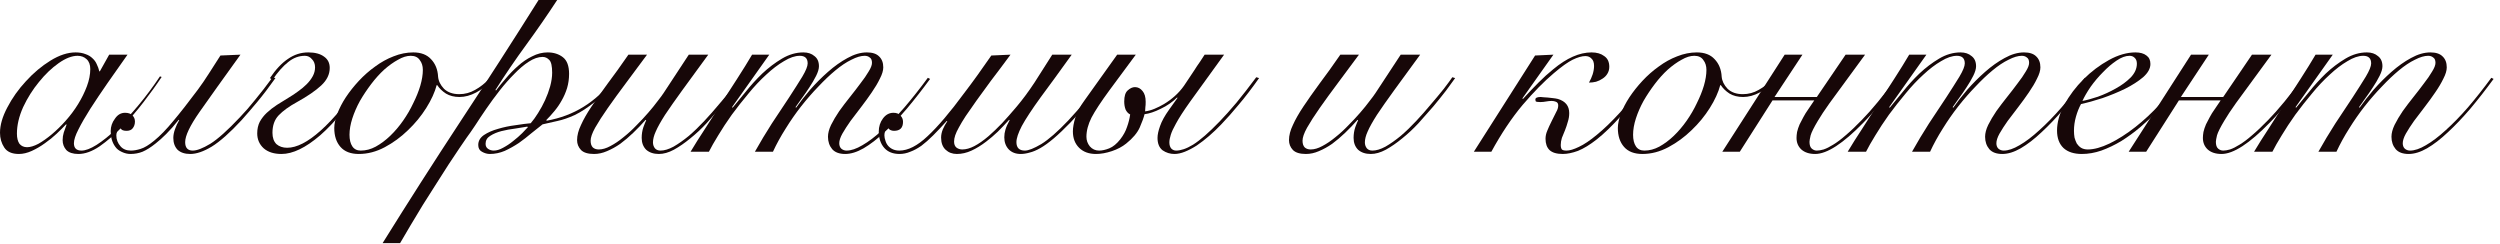 <?xml version="1.0" encoding="UTF-8"?> <svg xmlns="http://www.w3.org/2000/svg" width="379" height="37" viewBox="0 0 379 37" fill="none"><path d="M341.718 23C342.345 21.945 343.072 20.79 343.899 19.536C344.697 18.281 345.51 17.012 346.337 15.729C347.192 14.418 348.019 13.135 348.817 11.88C349.644 10.597 350.386 9.399 351.041 8.287H353.65L348.005 16.242L348.09 16.328C348.632 15.672 349.288 14.874 350.058 13.933C350.828 12.963 351.669 12.037 352.581 11.153C353.522 10.269 354.52 9.514 355.575 8.886C356.63 8.259 357.713 7.945 358.825 7.945C359.51 7.945 360.066 8.131 360.493 8.501C360.95 8.843 361.178 9.357 361.178 10.041C361.178 10.44 361.035 10.925 360.75 11.495C360.465 12.065 360.123 12.65 359.724 13.249C359.353 13.819 358.968 14.375 358.569 14.917C358.17 15.458 357.856 15.9 357.628 16.242L357.713 16.328C358.312 15.473 359.025 14.56 359.852 13.591C360.707 12.621 361.605 11.723 362.546 10.896C363.516 10.041 364.499 9.342 365.497 8.801C366.524 8.23 367.507 7.945 368.448 7.945C369.275 7.945 369.888 8.145 370.287 8.544C370.715 8.943 370.929 9.499 370.929 10.212C370.929 10.697 370.758 11.267 370.416 11.923C370.102 12.579 369.689 13.277 369.175 14.018C368.691 14.731 368.163 15.458 367.593 16.2C367.023 16.941 366.481 17.654 365.968 18.338C365.483 19.023 365.07 19.664 364.727 20.263C364.414 20.833 364.257 21.318 364.257 21.717C364.257 22.059 364.357 22.33 364.556 22.529C364.785 22.729 365.055 22.829 365.369 22.829C366.053 22.829 366.852 22.558 367.764 22.016C368.705 21.475 369.703 20.719 370.758 19.75C371.841 18.78 372.968 17.625 374.137 16.285C375.306 14.917 376.489 13.42 377.686 11.794L378.029 11.966C376.86 13.562 375.691 15.059 374.522 16.456C373.353 17.825 372.212 19.023 371.1 20.049C370.017 21.075 368.962 21.888 367.935 22.487C366.937 23.057 366.011 23.342 365.155 23.342C364.271 23.342 363.615 23.1 363.188 22.615C362.76 22.102 362.546 21.475 362.546 20.733C362.546 20.192 362.703 19.593 363.017 18.937C363.359 18.253 363.772 17.554 364.257 16.841C364.77 16.128 365.312 15.416 365.882 14.703C366.453 13.99 366.98 13.306 367.465 12.65C367.978 11.994 368.391 11.395 368.705 10.854C369.047 10.312 369.218 9.87 369.218 9.528C369.218 9.129 369.104 8.858 368.876 8.715C368.677 8.544 368.42 8.459 368.106 8.459C367.536 8.459 366.866 8.658 366.096 9.057C365.326 9.428 364.514 9.97 363.658 10.682C362.831 11.367 361.976 12.179 361.092 13.12C360.208 14.033 359.339 15.031 358.483 16.114C357.656 17.169 356.872 18.295 356.131 19.493C355.39 20.662 354.748 21.831 354.206 23H351.469C352.267 21.574 353.123 20.149 354.035 18.723C354.976 17.297 355.846 15.986 356.644 14.788C357.442 13.562 358.113 12.507 358.654 11.623C359.196 10.711 359.467 10.041 359.467 9.613C359.467 8.843 359.068 8.459 358.269 8.459C357.557 8.459 356.758 8.729 355.874 9.271C354.99 9.784 354.092 10.469 353.18 11.324C352.267 12.151 351.369 13.106 350.485 14.19C349.602 15.245 348.76 16.314 347.962 17.397C347.192 18.481 346.508 19.521 345.909 20.519C345.31 21.489 344.84 22.316 344.498 23H341.718Z" fill="#170708"></path><path d="M332.162 8.287H334.856L330.622 14.703H337.038L341.4 8.287H344.351L338.962 15.644C338.192 16.727 337.608 17.611 337.209 18.295C336.61 19.293 336.239 20.035 336.097 20.519C335.983 21.004 335.926 21.332 335.926 21.503C335.926 21.988 336.04 22.33 336.268 22.529C336.496 22.729 336.752 22.829 337.038 22.829C337.323 22.829 337.665 22.772 338.064 22.658C338.492 22.515 338.976 22.273 339.518 21.931C340.088 21.588 340.716 21.118 341.4 20.519C342.113 19.921 342.925 19.151 343.838 18.21C345.349 16.67 347.131 14.503 349.184 11.709L349.612 11.837C347.616 14.631 345.777 16.884 344.094 18.595C341.015 21.76 338.577 23.342 336.781 23.342C335.897 23.342 335.199 23.114 334.685 22.658C334.201 22.201 333.958 21.617 333.958 20.904C333.958 20.648 333.987 20.348 334.044 20.006C334.129 19.635 334.258 19.25 334.429 18.851C334.571 18.566 334.757 18.21 334.985 17.782C335.213 17.354 335.441 16.984 335.669 16.67L336.653 15.216H330.323L325.362 23H322.71L332.162 8.287Z" fill="#170708"></path><path d="M323.95 9.656C323.95 9.257 323.836 8.958 323.608 8.758C323.409 8.558 323.152 8.459 322.838 8.459C322.24 8.459 321.584 8.701 320.871 9.186C320.187 9.642 319.502 10.226 318.818 10.939C318.134 11.623 317.506 12.365 316.936 13.163C316.394 13.961 315.981 14.674 315.696 15.302C316.323 15.188 317.107 14.974 318.048 14.66C318.989 14.318 319.887 13.905 320.743 13.42C321.627 12.935 322.382 12.379 323.009 11.752C323.637 11.096 323.95 10.397 323.95 9.656ZM330.879 11.923C330.451 12.636 329.909 13.42 329.254 14.275C328.626 15.13 327.899 15.986 327.072 16.841C326.274 17.668 325.404 18.481 324.464 19.279C323.551 20.049 322.596 20.747 321.598 21.375C320.6 21.974 319.588 22.458 318.561 22.829C317.563 23.171 316.58 23.342 315.61 23.342C314.413 23.342 313.486 23.043 312.83 22.444C312.175 21.817 311.847 20.933 311.847 19.792C311.847 18.538 312.217 17.226 312.959 15.858C313.729 14.46 314.698 13.177 315.867 12.008C317.036 10.839 318.319 9.87 319.716 9.1C321.113 8.33 322.453 7.945 323.736 7.945C324.449 7.945 325.005 8.102 325.404 8.416C325.804 8.701 326.003 9.129 326.003 9.699C326.003 10.383 325.633 11.053 324.891 11.709C324.15 12.336 323.237 12.921 322.154 13.463C321.099 13.976 319.959 14.446 318.732 14.874C317.506 15.273 316.423 15.572 315.482 15.772C315.168 16.342 314.912 16.984 314.712 17.697C314.513 18.41 314.413 19.122 314.413 19.835C314.413 20.177 314.441 20.519 314.498 20.862C314.584 21.175 314.698 21.475 314.841 21.76C315.012 22.016 315.225 22.23 315.482 22.401C315.767 22.572 316.109 22.658 316.508 22.658C317.449 22.658 318.547 22.358 319.802 21.76C321.085 21.132 322.382 20.306 323.694 19.279C325.005 18.253 326.26 17.084 327.457 15.772C328.655 14.46 329.681 13.106 330.537 11.709L330.879 11.923Z" fill="#170708"></path><path d="M280.112 23C280.74 21.945 281.467 20.79 282.294 19.536C283.092 18.281 283.904 17.012 284.731 15.729C285.587 14.418 286.414 13.135 287.212 11.88C288.039 10.597 288.78 9.399 289.436 8.287H292.045L286.399 16.242L286.485 16.328C287.027 15.672 287.682 14.874 288.452 13.933C289.222 12.963 290.063 12.037 290.976 11.153C291.917 10.269 292.914 9.514 293.969 8.886C295.024 8.259 296.108 7.945 297.22 7.945C297.904 7.945 298.46 8.131 298.888 8.501C299.344 8.843 299.572 9.357 299.572 10.041C299.572 10.44 299.43 10.925 299.145 11.495C298.859 12.065 298.517 12.65 298.118 13.249C297.747 13.819 297.362 14.375 296.963 14.917C296.564 15.458 296.25 15.9 296.022 16.242L296.108 16.328C296.707 15.473 297.42 14.56 298.246 13.591C299.102 12.621 300 11.723 300.941 10.896C301.91 10.041 302.894 9.342 303.892 8.801C304.918 8.23 305.902 7.945 306.843 7.945C307.67 7.945 308.283 8.145 308.682 8.544C309.11 8.943 309.324 9.499 309.324 10.212C309.324 10.697 309.152 11.267 308.81 11.923C308.497 12.579 308.083 13.277 307.57 14.018C307.085 14.731 306.558 15.458 305.988 16.2C305.417 16.941 304.876 17.654 304.362 18.338C303.878 19.023 303.464 19.664 303.122 20.263C302.808 20.833 302.652 21.318 302.652 21.717C302.652 22.059 302.751 22.33 302.951 22.529C303.179 22.729 303.45 22.829 303.764 22.829C304.448 22.829 305.246 22.558 306.159 22.016C307.1 21.475 308.097 20.719 309.152 19.75C310.236 18.78 311.362 17.625 312.531 16.285C313.7 14.917 314.883 13.42 316.081 11.794L316.423 11.966C315.254 13.562 314.085 15.059 312.916 16.456C311.747 17.825 310.607 19.023 309.495 20.049C308.411 21.075 307.356 21.888 306.33 22.487C305.332 23.057 304.405 23.342 303.55 23.342C302.666 23.342 302.01 23.1 301.582 22.615C301.155 22.102 300.941 21.475 300.941 20.733C300.941 20.192 301.098 19.593 301.411 18.937C301.753 18.253 302.167 17.554 302.652 16.841C303.165 16.128 303.707 15.416 304.277 14.703C304.847 13.99 305.375 13.306 305.859 12.65C306.372 11.994 306.786 11.395 307.1 10.854C307.442 10.312 307.613 9.87 307.613 9.528C307.613 9.129 307.499 8.858 307.271 8.715C307.071 8.544 306.814 8.459 306.501 8.459C305.931 8.459 305.26 8.658 304.491 9.057C303.721 9.428 302.908 9.97 302.053 10.682C301.226 11.367 300.371 12.179 299.487 13.12C298.603 14.033 297.733 15.031 296.878 16.114C296.051 17.169 295.267 18.295 294.525 19.493C293.784 20.662 293.143 21.831 292.601 23H289.864C290.662 21.574 291.517 20.149 292.43 18.723C293.371 17.297 294.24 15.986 295.039 14.788C295.837 13.562 296.507 12.507 297.049 11.623C297.591 10.711 297.861 10.041 297.861 9.613C297.861 8.843 297.462 8.459 296.664 8.459C295.951 8.459 295.153 8.729 294.269 9.271C293.385 9.784 292.487 10.469 291.574 11.324C290.662 12.151 289.764 13.106 288.88 14.19C287.996 15.245 287.155 16.314 286.357 17.397C285.587 18.481 284.902 19.521 284.304 20.519C283.705 21.489 283.234 22.316 282.892 23H280.112Z" fill="#170708"></path><path d="M270.556 8.287H273.251L269.017 14.703H275.432L279.795 8.287H282.746L277.357 15.644C276.587 16.727 276.002 17.611 275.603 18.295C275.004 19.293 274.634 20.035 274.491 20.519C274.377 21.004 274.32 21.332 274.32 21.503C274.32 21.988 274.434 22.33 274.662 22.529C274.89 22.729 275.147 22.829 275.432 22.829C275.717 22.829 276.059 22.772 276.459 22.658C276.886 22.515 277.371 22.273 277.913 21.931C278.483 21.588 279.11 21.118 279.795 20.519C280.507 19.921 281.32 19.151 282.232 18.21C283.744 16.67 285.526 14.503 287.578 11.709L288.006 11.837C286.01 14.631 284.171 16.884 282.489 18.595C279.41 21.76 276.972 23.342 275.176 23.342C274.292 23.342 273.593 23.114 273.08 22.658C272.595 22.201 272.353 21.617 272.353 20.904C272.353 20.648 272.381 20.348 272.438 20.006C272.524 19.635 272.652 19.25 272.823 18.851C272.966 18.566 273.151 18.21 273.379 17.782C273.607 17.354 273.835 16.984 274.064 16.67L275.047 15.216H268.717L263.756 23H261.104L270.556 8.287Z" fill="#170708"></path><path d="M269.088 12.179C268.404 12.949 267.634 13.562 266.778 14.018C265.923 14.475 265.082 14.703 264.255 14.703C263.457 14.703 262.772 14.532 262.202 14.19C261.632 13.819 261.19 13.391 260.876 12.906H260.791C260.506 13.99 259.978 15.145 259.208 16.371C258.438 17.597 257.512 18.723 256.428 19.75C255.373 20.776 254.204 21.631 252.921 22.316C251.638 23 250.327 23.342 248.987 23.342C247.76 23.342 246.834 22.986 246.207 22.273C245.579 21.56 245.266 20.605 245.266 19.407C245.266 18.78 245.422 18.053 245.736 17.226C246.05 16.399 246.477 15.572 247.019 14.746C247.589 13.89 248.245 13.063 248.987 12.265C249.756 11.438 250.583 10.711 251.467 10.084C252.351 9.428 253.278 8.915 254.247 8.544C255.245 8.145 256.243 7.945 257.241 7.945C258.41 7.945 259.308 8.287 259.935 8.972C260.591 9.656 260.948 10.54 261.005 11.623C261.062 12.279 261.361 12.892 261.903 13.463C262.473 14.004 263.243 14.275 264.212 14.275C265.068 14.275 265.866 14.061 266.607 13.634C267.377 13.206 268.09 12.65 268.746 11.966L269.088 12.179ZM247.575 20.434C247.575 21.175 247.718 21.76 248.003 22.187C248.288 22.615 248.716 22.829 249.286 22.829C250.056 22.829 250.811 22.629 251.553 22.23C252.323 21.802 253.05 21.261 253.734 20.605C254.447 19.921 255.102 19.151 255.701 18.295C256.3 17.44 256.813 16.556 257.241 15.644C257.697 14.731 258.054 13.847 258.31 12.992C258.567 12.108 258.695 11.31 258.695 10.597C258.695 9.998 258.538 9.499 258.225 9.1C257.939 8.672 257.483 8.459 256.856 8.459C256.257 8.459 255.616 8.658 254.931 9.057C254.247 9.428 253.549 9.927 252.836 10.554C252.151 11.181 251.496 11.909 250.868 12.735C250.241 13.562 249.671 14.418 249.158 15.302C248.673 16.186 248.288 17.069 248.003 17.953C247.718 18.837 247.575 19.664 247.575 20.434Z" fill="#170708"></path><path d="M232.719 8.416L235.499 8.287C234.273 9.998 233.261 11.424 232.463 12.564C231.664 13.705 231.108 14.489 230.795 14.917L230.88 15.002C231.707 14.09 232.491 13.263 233.233 12.522C234.002 11.752 234.744 11.082 235.457 10.511C237.509 8.801 239.448 7.945 241.273 7.945C242.072 7.945 242.713 8.131 243.198 8.501C243.711 8.843 243.968 9.385 243.968 10.127C243.968 10.526 243.868 10.882 243.668 11.196C243.497 11.481 243.255 11.723 242.941 11.923C242.656 12.122 242.328 12.279 241.957 12.393C241.587 12.479 241.23 12.522 240.888 12.522C241.116 12.122 241.302 11.709 241.444 11.281C241.587 10.825 241.658 10.397 241.658 9.998C241.658 9.485 241.53 9.114 241.273 8.886C241.045 8.63 240.731 8.501 240.332 8.501C239.819 8.501 239.177 8.687 238.408 9.057C237.666 9.428 236.711 10.112 235.542 11.11C234.088 12.336 232.52 13.933 230.838 15.9C229.184 17.868 227.601 20.234 226.09 23H223.438L232.719 8.416ZM250.126 12.008C248.501 14.289 247.018 16.171 245.678 17.654C244.367 19.108 243.169 20.263 242.086 21.118C241.031 21.945 240.076 22.529 239.22 22.872C238.365 23.185 237.595 23.342 236.911 23.342C235.998 23.342 235.328 23.143 234.901 22.743C234.501 22.344 234.302 21.774 234.302 21.033C234.302 20.634 234.387 20.234 234.558 19.835C234.73 19.407 234.958 18.908 235.243 18.338C235.528 17.768 235.756 17.312 235.927 16.97C236.127 16.627 236.226 16.299 236.226 15.986C236.226 15.701 236.112 15.515 235.884 15.43C235.685 15.344 235.471 15.302 235.243 15.302C234.986 15.302 234.701 15.33 234.387 15.387C234.102 15.444 233.803 15.473 233.489 15.473C233.09 15.473 232.862 15.43 232.805 15.344C232.776 15.23 232.762 15.145 232.762 15.088C232.762 14.831 233.033 14.703 233.575 14.703C233.66 14.703 233.803 14.717 234.002 14.746C234.202 14.746 234.416 14.76 234.644 14.788C234.872 14.817 235.129 14.845 235.414 14.874C235.699 14.902 235.956 14.945 236.184 15.002C237.324 15.344 237.894 16.057 237.894 17.141C237.894 17.597 237.823 18.039 237.681 18.466C237.567 18.894 237.424 19.322 237.253 19.75C237.082 20.149 236.925 20.534 236.782 20.904C236.668 21.275 236.611 21.631 236.611 21.974C236.611 22.287 236.668 22.515 236.782 22.658C236.896 22.772 237.139 22.829 237.509 22.829C237.966 22.829 238.579 22.644 239.349 22.273C240.147 21.902 241.059 21.289 242.086 20.434C243.141 19.578 244.31 18.452 245.593 17.055C246.876 15.63 248.259 13.862 249.741 11.752L250.126 12.008Z" fill="#170708"></path><path d="M206.017 8.287C204.905 9.799 203.836 11.238 202.809 12.607C201.783 13.976 200.87 15.23 200.072 16.371C199.274 17.511 198.632 18.509 198.147 19.364C197.691 20.191 197.463 20.847 197.463 21.332C197.463 21.788 197.577 22.13 197.805 22.358C198.033 22.558 198.333 22.658 198.703 22.658C199.245 22.658 199.83 22.487 200.457 22.145C201.113 21.802 201.768 21.36 202.424 20.819C203.109 20.277 203.764 19.678 204.392 19.022C205.047 18.367 205.646 17.725 206.188 17.098C206.758 16.442 207.243 15.843 207.642 15.302C208.07 14.76 208.383 14.332 208.583 14.018L212.347 8.287H215.298C213.758 10.397 212.446 12.194 211.363 13.676C210.308 15.13 209.438 16.371 208.754 17.397C208.098 18.424 207.628 19.265 207.343 19.921C207.058 20.548 206.915 21.104 206.915 21.588C206.915 21.931 207.015 22.23 207.214 22.487C207.414 22.715 207.699 22.829 208.07 22.829C208.64 22.829 209.296 22.629 210.037 22.23C210.779 21.802 211.548 21.261 212.347 20.605C213.145 19.921 213.929 19.165 214.699 18.338C215.497 17.483 216.239 16.642 216.923 15.815C217.636 14.988 218.277 14.218 218.848 13.505C219.418 12.764 219.86 12.165 220.173 11.709L220.601 11.837C220.259 12.322 219.803 12.949 219.232 13.719C218.662 14.46 218.021 15.259 217.308 16.114C216.595 16.941 215.839 17.796 215.041 18.68C214.243 19.536 213.416 20.305 212.561 20.99C211.734 21.674 210.907 22.244 210.08 22.701C209.282 23.128 208.526 23.342 207.813 23.342C207.015 23.342 206.373 23.128 205.889 22.701C205.432 22.244 205.204 21.645 205.204 20.904C205.204 20.334 205.29 19.792 205.461 19.279C205.66 18.737 205.803 18.395 205.889 18.253L205.803 18.167C205.204 18.851 204.577 19.507 203.921 20.134C203.265 20.762 202.61 21.318 201.954 21.802C201.298 22.259 200.628 22.629 199.944 22.914C199.288 23.2 198.632 23.342 197.976 23.342C197.064 23.342 196.408 23.142 196.009 22.743C195.61 22.316 195.41 21.817 195.41 21.246C195.41 20.534 195.61 19.764 196.009 18.937C196.38 18.11 196.907 17.183 197.591 16.157C198.276 15.13 199.088 13.976 200.029 12.693C200.999 11.409 202.054 9.941 203.194 8.287H206.017Z" fill="#170708"></path><path d="M180.441 15.387C179.443 16.784 178.716 17.91 178.26 18.766C177.889 19.422 177.633 19.978 177.49 20.434C177.348 20.89 177.276 21.275 177.276 21.588C177.276 21.988 177.376 22.301 177.576 22.529C177.775 22.729 178.018 22.829 178.303 22.829C178.645 22.829 179.03 22.758 179.458 22.615C179.885 22.472 180.356 22.244 180.869 21.931C181.411 21.588 182.01 21.132 182.665 20.562C183.321 19.992 184.062 19.279 184.889 18.424C185.688 17.597 186.543 16.642 187.455 15.558C188.368 14.446 189.366 13.163 190.449 11.709L190.877 11.837C189.793 13.377 188.767 14.717 187.798 15.857C186.857 16.998 185.973 17.996 185.146 18.851C184.547 19.479 183.934 20.063 183.307 20.605C182.68 21.147 182.052 21.631 181.425 22.059C180.798 22.458 180.199 22.772 179.629 23C179.058 23.228 178.531 23.342 178.046 23.342C177.39 23.342 176.792 23.157 176.25 22.786C175.737 22.387 175.48 21.76 175.48 20.904C175.48 20.419 175.608 19.821 175.865 19.108C176.122 18.367 176.578 17.54 177.234 16.627L178.517 14.831L178.431 14.788C177.747 15.473 176.92 16.043 175.951 16.499C175.038 16.955 174.226 17.226 173.513 17.312C173.399 17.796 173.156 18.466 172.786 19.322C172.415 20.149 171.731 20.961 170.733 21.76C170.134 22.244 169.407 22.629 168.552 22.914C167.696 23.2 166.898 23.342 166.156 23.342C165.073 23.342 164.218 23.028 163.59 22.401C162.963 21.774 162.649 20.947 162.649 19.921C162.649 19.322 162.778 18.609 163.034 17.782C163.319 16.927 163.79 16.057 164.446 15.173L169.364 8.287H172.187L168.167 13.719C166.912 15.43 166.014 16.798 165.472 17.825C164.959 18.851 164.702 19.821 164.702 20.733C164.702 21.275 164.873 21.76 165.216 22.187C165.586 22.615 166.057 22.829 166.627 22.829C167.083 22.829 167.596 22.715 168.167 22.487C168.737 22.259 169.293 21.802 169.835 21.118C170.319 20.491 170.661 19.863 170.861 19.236C171.089 18.609 171.246 17.982 171.332 17.354C171.046 17.212 170.818 16.97 170.647 16.627C170.505 16.257 170.433 15.843 170.433 15.387C170.433 14.589 170.604 14.033 170.947 13.719C171.317 13.377 171.688 13.206 172.059 13.206C172.515 13.206 172.9 13.405 173.213 13.805C173.527 14.175 173.684 14.717 173.684 15.43C173.684 15.8 173.67 16.057 173.641 16.2C173.641 16.342 173.627 16.57 173.598 16.884C174.054 16.827 174.525 16.699 175.01 16.499C175.494 16.299 175.979 16.057 176.464 15.772C177.034 15.43 177.576 15.031 178.089 14.574C178.631 14.09 179.101 13.562 179.5 12.992C179.7 12.707 179.928 12.365 180.185 11.966C180.47 11.538 180.755 11.11 181.04 10.682C181.325 10.226 181.61 9.799 181.895 9.399C182.181 8.972 182.423 8.601 182.623 8.287H185.574L180.441 15.387Z" fill="#170708"></path><path d="M162.473 8.287C161.532 9.57 160.676 10.754 159.907 11.837C159.137 12.892 158.424 13.862 157.768 14.745C156.428 16.599 155.473 18.053 154.903 19.108C154.361 20.163 154.09 20.976 154.09 21.546C154.09 22.401 154.518 22.829 155.373 22.829C155.915 22.829 156.742 22.501 157.854 21.845C158.966 21.161 160.334 19.963 161.96 18.253C162.758 17.397 163.613 16.428 164.526 15.344C165.438 14.261 166.379 13.049 167.348 11.709L167.776 11.837C165.809 14.574 163.984 16.813 162.302 18.552C161.332 19.55 160.477 20.363 159.736 20.99C158.994 21.617 158.324 22.102 157.725 22.444C157.127 22.786 156.585 23.014 156.1 23.128C155.615 23.271 155.159 23.342 154.732 23.342C153.99 23.342 153.391 23.114 152.935 22.658C152.479 22.173 152.251 21.56 152.251 20.819C152.251 20.419 152.308 20.035 152.422 19.664C152.536 19.265 152.75 18.78 153.064 18.21L152.978 18.167C152.408 18.794 151.838 19.393 151.267 19.963C150.697 20.505 150.113 21.004 149.514 21.46C148.772 22.03 148.031 22.487 147.29 22.829C146.548 23.171 145.807 23.342 145.066 23.342C144.381 23.342 143.811 23.128 143.355 22.701C142.899 22.273 142.671 21.66 142.671 20.861C142.671 20.462 142.756 20.049 142.927 19.621C143.127 19.165 143.355 18.752 143.612 18.381L143.526 18.338C142.785 19.165 142.1 19.892 141.473 20.519C140.846 21.147 140.247 21.674 139.677 22.102C139.107 22.501 138.551 22.8 138.009 23C137.467 23.228 136.925 23.342 136.384 23.342C135.386 23.342 134.616 23.043 134.074 22.444C133.789 22.13 133.575 21.76 133.433 21.332C133.29 20.904 133.219 20.448 133.219 19.963C133.219 19.194 133.433 18.523 133.86 17.953C134.288 17.383 134.815 17.098 135.443 17.098C135.927 17.098 136.284 17.24 136.512 17.526C136.769 17.782 136.897 18.096 136.897 18.466C136.897 19.379 136.441 19.835 135.528 19.835C135.329 19.835 135.143 19.792 134.972 19.707C134.773 19.593 134.644 19.436 134.587 19.236C134.359 19.464 134.217 19.692 134.16 19.921C134.103 20.149 134.074 20.348 134.074 20.519C134.074 20.776 134.131 21.061 134.245 21.375C134.331 21.66 134.473 21.916 134.673 22.145C135.101 22.601 135.657 22.829 136.341 22.829C137.652 22.829 139.078 22.102 140.618 20.648C142.186 19.194 144.039 17.012 146.178 14.104C146.834 13.249 147.489 12.365 148.145 11.452C148.801 10.511 149.514 9.499 150.284 8.416L153.192 8.287C152.08 9.799 151.096 11.11 150.241 12.222C149.414 13.334 148.687 14.332 148.06 15.216C147.404 16.157 146.848 16.955 146.392 17.611C145.964 18.267 145.622 18.837 145.365 19.322C145.109 19.778 144.923 20.177 144.809 20.519C144.695 20.861 144.638 21.175 144.638 21.46C144.638 21.859 144.752 22.159 144.98 22.358C145.237 22.558 145.536 22.658 145.878 22.658C146.449 22.658 147.062 22.487 147.717 22.145C148.373 21.802 149.086 21.303 149.856 20.648C150.512 20.077 151.196 19.422 151.909 18.68C152.622 17.91 153.363 17.069 154.133 16.157C155.045 15.073 155.943 13.862 156.827 12.521C157.711 11.153 158.609 9.742 159.522 8.287H162.473Z" fill="#170708"></path><path d="M104.692 23C105.32 21.945 106.047 20.79 106.874 19.536C107.672 18.281 108.485 17.012 109.311 15.729C110.167 14.418 110.994 13.135 111.792 11.88C112.619 10.597 113.36 9.399 114.016 8.287H116.625L110.979 16.242L111.065 16.328C111.607 15.672 112.262 14.874 113.032 13.933C113.802 12.963 114.643 12.037 115.556 11.153C116.497 10.269 117.495 9.514 118.55 8.886C119.605 8.259 120.688 7.945 121.8 7.945C122.484 7.945 123.04 8.131 123.468 8.501C123.924 8.843 124.152 9.357 124.152 10.041C124.152 10.44 124.01 10.925 123.725 11.495C123.439 12.065 123.097 12.65 122.698 13.249C122.327 13.819 121.943 14.375 121.543 14.917C121.144 15.458 120.831 15.9 120.602 16.242L120.688 16.328C121.287 15.473 122 14.56 122.826 13.591C123.682 12.621 124.58 11.723 125.521 10.896C126.49 10.041 127.474 9.342 128.472 8.801C129.498 8.23 130.482 7.945 131.423 7.945C132.25 7.945 132.863 8.145 133.262 8.544C133.69 8.943 133.904 9.499 133.904 10.212C133.904 10.697 133.733 11.267 133.39 11.923C133.077 12.579 132.663 13.277 132.15 14.018C131.665 14.731 131.138 15.458 130.568 16.2C129.997 16.941 129.456 17.654 128.942 18.338C128.458 19.023 128.044 19.664 127.702 20.263C127.388 20.833 127.232 21.318 127.232 21.717C127.232 22.059 127.331 22.33 127.531 22.529C127.759 22.729 128.03 22.829 128.344 22.829C129.028 22.829 129.826 22.558 130.739 22.016C131.68 21.475 132.678 20.719 133.733 19.75C134.816 18.78 135.942 17.625 137.111 16.285C138.28 14.917 139.464 13.42 140.661 11.794L141.003 11.966C139.834 13.562 138.665 15.059 137.496 16.456C136.327 17.825 135.187 19.023 134.075 20.049C132.991 21.075 131.936 21.888 130.91 22.487C129.912 23.057 128.985 23.342 128.13 23.342C127.246 23.342 126.59 23.1 126.162 22.615C125.735 22.102 125.521 21.475 125.521 20.733C125.521 20.192 125.678 19.593 125.991 18.937C126.334 18.253 126.747 17.554 127.232 16.841C127.745 16.128 128.287 15.416 128.857 14.703C129.427 13.99 129.955 13.306 130.439 12.65C130.953 11.994 131.366 11.395 131.68 10.854C132.022 10.312 132.193 9.87 132.193 9.528C132.193 9.129 132.079 8.858 131.851 8.715C131.651 8.544 131.395 8.459 131.081 8.459C130.511 8.459 129.841 8.658 129.071 9.057C128.301 9.428 127.488 9.97 126.633 10.682C125.806 11.367 124.951 12.179 124.067 13.12C123.183 14.033 122.313 15.031 121.458 16.114C120.631 17.169 119.847 18.295 119.106 19.493C118.364 20.662 117.723 21.831 117.181 23H114.444C115.242 21.574 116.097 20.149 117.01 18.723C117.951 17.297 118.82 15.986 119.619 14.788C120.417 13.562 121.087 12.507 121.629 11.623C122.171 10.711 122.442 10.041 122.442 9.613C122.442 8.843 122.042 8.459 121.244 8.459C120.531 8.459 119.733 8.729 118.849 9.271C117.965 9.784 117.067 10.469 116.154 11.324C115.242 12.151 114.344 13.106 113.46 14.19C112.576 15.245 111.735 16.314 110.937 17.397C110.167 18.481 109.483 19.521 108.884 20.519C108.285 21.489 107.815 22.316 107.472 23H104.692Z" fill="#170708"></path><path d="M98.092 8.287C96.98 9.799 95.911 11.238 94.884 12.607C93.858 13.976 92.945 15.23 92.147 16.371C91.349 17.511 90.707 18.509 90.223 19.364C89.766 20.191 89.538 20.847 89.538 21.332C89.538 21.788 89.652 22.13 89.88 22.358C90.109 22.558 90.408 22.658 90.779 22.658C91.32 22.658 91.905 22.487 92.532 22.145C93.188 21.802 93.844 21.36 94.499 20.819C95.184 20.277 95.84 19.678 96.467 19.022C97.123 18.367 97.721 17.725 98.263 17.098C98.833 16.442 99.318 15.843 99.717 15.302C100.145 14.76 100.459 14.332 100.658 14.018L104.422 8.287H107.373C105.833 10.397 104.522 12.194 103.438 13.676C102.383 15.13 101.514 16.371 100.829 17.397C100.173 18.424 99.703 19.265 99.418 19.921C99.133 20.548 98.99 21.104 98.99 21.588C98.99 21.931 99.09 22.23 99.29 22.487C99.489 22.715 99.774 22.829 100.145 22.829C100.715 22.829 101.371 22.629 102.112 22.23C102.854 21.802 103.624 21.261 104.422 20.605C105.22 19.921 106.004 19.165 106.774 18.338C107.573 17.483 108.314 16.642 108.998 15.815C109.711 14.988 110.353 14.218 110.923 13.505C111.493 12.764 111.935 12.165 112.249 11.709L112.676 11.837C112.334 12.322 111.878 12.949 111.308 13.719C110.737 14.46 110.096 15.259 109.383 16.114C108.67 16.941 107.915 17.796 107.116 18.68C106.318 19.536 105.491 20.305 104.636 20.99C103.809 21.674 102.982 22.244 102.155 22.701C101.357 23.128 100.601 23.342 99.888 23.342C99.09 23.342 98.448 23.128 97.964 22.701C97.508 22.244 97.279 21.645 97.279 20.904C97.279 20.334 97.365 19.792 97.536 19.279C97.736 18.737 97.878 18.395 97.964 18.253L97.878 18.167C97.279 18.851 96.652 19.507 95.996 20.134C95.341 20.762 94.685 21.318 94.029 21.802C93.373 22.259 92.703 22.629 92.019 22.914C91.363 23.2 90.707 23.342 90.052 23.342C89.139 23.342 88.483 23.142 88.084 22.743C87.685 22.316 87.485 21.817 87.485 21.246C87.485 20.534 87.685 19.764 88.084 18.937C88.455 18.11 88.982 17.183 89.667 16.157C90.351 15.13 91.163 13.976 92.104 12.693C93.074 11.409 94.129 9.941 95.269 8.287H98.092Z" fill="#170708"></path><path d="M84.477 -0.01C82.966 2.3 81.398 4.567 79.772 6.791C78.147 9.014 76.593 11.296 75.111 13.634L75.196 13.719C75.624 13.149 76.123 12.536 76.693 11.88C77.263 11.196 77.876 10.568 78.532 9.998C79.188 9.399 79.901 8.915 80.671 8.544C81.44 8.145 82.224 7.945 83.023 7.945C83.935 7.945 84.705 8.188 85.332 8.672C85.96 9.157 86.273 9.998 86.273 11.196C86.273 11.937 86.174 12.65 85.974 13.334C85.774 13.99 85.503 14.617 85.161 15.216C84.848 15.786 84.477 16.328 84.049 16.841C83.65 17.326 83.237 17.782 82.809 18.21L82.894 18.295C84.947 17.925 86.801 17.226 88.454 16.2C90.137 15.173 91.805 13.634 93.458 11.581L93.801 11.752C92.517 13.32 91.32 14.546 90.208 15.43C89.096 16.314 88.07 16.984 87.129 17.44C86.188 17.868 85.318 18.167 84.52 18.338C83.721 18.509 82.966 18.68 82.253 18.851C81.768 19.222 81.212 19.664 80.585 20.177C79.986 20.69 79.345 21.189 78.66 21.674C77.976 22.13 77.263 22.529 76.522 22.872C75.781 23.185 75.025 23.342 74.255 23.342C73.856 23.342 73.457 23.228 73.058 23C72.687 22.8 72.502 22.458 72.502 21.974C72.502 21.375 72.787 20.876 73.357 20.477C73.956 20.077 74.669 19.764 75.496 19.536C76.351 19.279 77.235 19.094 78.147 18.98C79.059 18.837 79.829 18.737 80.457 18.68C80.827 18.253 81.198 17.739 81.569 17.141C81.968 16.513 82.324 15.857 82.638 15.173C82.951 14.489 83.208 13.79 83.408 13.078C83.607 12.336 83.707 11.652 83.707 11.025C83.707 10.027 83.564 9.385 83.279 9.1C82.994 8.786 82.652 8.63 82.253 8.63C81.597 8.63 80.899 8.872 80.157 9.357C79.445 9.813 78.717 10.426 77.976 11.196C77.235 11.937 76.493 12.778 75.752 13.719C75.039 14.632 74.369 15.544 73.742 16.456C73.115 17.369 72.544 18.224 72.031 19.022C71.518 19.792 71.09 20.405 70.748 20.861C70.492 21.232 70.121 21.774 69.636 22.487C69.151 23.2 68.61 24.012 68.011 24.925C67.412 25.837 66.785 26.821 66.129 27.876C65.445 28.931 64.775 29.986 64.119 31.041C63.463 32.124 62.836 33.165 62.237 34.163C61.638 35.161 61.111 36.059 60.655 36.857H58.003C61.852 30.67 65.773 24.54 69.764 18.466C73.785 12.365 77.748 6.206 81.654 -0.01H84.477ZM74.854 22.829C75.282 22.829 75.752 22.686 76.265 22.401C76.807 22.116 77.32 21.774 77.805 21.375C78.318 20.976 78.774 20.576 79.174 20.177C79.573 19.778 79.858 19.479 80.029 19.279L79.943 19.194C79.459 19.279 78.846 19.379 78.104 19.493C77.391 19.578 76.693 19.707 76.009 19.878C75.353 20.049 74.783 20.291 74.298 20.605C73.842 20.89 73.614 21.289 73.614 21.802C73.614 22.145 73.742 22.401 73.999 22.572C74.255 22.743 74.54 22.829 74.854 22.829Z" fill="#170708"></path><path d="M74.497 12.179C73.813 12.949 73.043 13.562 72.188 14.018C71.332 14.475 70.491 14.703 69.664 14.703C68.866 14.703 68.182 14.532 67.611 14.19C67.041 13.819 66.599 13.391 66.285 12.906H66.2C65.915 13.99 65.387 15.145 64.618 16.371C63.848 17.597 62.921 18.723 61.837 19.75C60.782 20.776 59.614 21.631 58.331 22.316C57.047 23 55.736 23.342 54.396 23.342C53.17 23.342 52.243 22.986 51.616 22.273C50.988 21.56 50.675 20.605 50.675 19.407C50.675 18.78 50.832 18.053 51.145 17.226C51.459 16.399 51.887 15.572 52.428 14.746C52.999 13.89 53.654 13.063 54.396 12.265C55.166 11.438 55.992 10.711 56.876 10.084C57.76 9.428 58.687 8.915 59.656 8.544C60.654 8.145 61.652 7.945 62.65 7.945C63.819 7.945 64.717 8.287 65.345 8.972C66 9.656 66.357 10.54 66.414 11.623C66.471 12.279 66.77 12.892 67.312 13.463C67.882 14.004 68.652 14.275 69.621 14.275C70.477 14.275 71.275 14.061 72.016 13.634C72.786 13.206 73.499 12.65 74.155 11.966L74.497 12.179ZM52.984 20.434C52.984 21.175 53.127 21.76 53.412 22.187C53.697 22.615 54.125 22.829 54.695 22.829C55.465 22.829 56.221 22.629 56.962 22.23C57.732 21.802 58.459 21.261 59.143 20.605C59.856 19.921 60.512 19.151 61.11 18.295C61.709 17.44 62.222 16.556 62.65 15.644C63.106 14.731 63.463 13.847 63.719 12.992C63.976 12.108 64.104 11.31 64.104 10.597C64.104 9.998 63.947 9.499 63.634 9.1C63.349 8.672 62.892 8.459 62.265 8.459C61.666 8.459 61.025 8.658 60.341 9.057C59.656 9.428 58.958 9.927 58.245 10.554C57.561 11.181 56.905 11.909 56.278 12.735C55.65 13.562 55.08 14.418 54.567 15.302C54.082 16.186 53.697 17.069 53.412 17.953C53.127 18.837 52.984 19.664 52.984 20.434Z" fill="#170708"></path><path d="M40.92 11.837C41.804 10.526 42.716 9.556 43.657 8.929C44.598 8.273 45.624 7.945 46.736 7.945C47.763 7.945 48.561 8.159 49.131 8.587C49.702 8.986 49.987 9.556 49.987 10.298C49.987 11.267 49.559 12.151 48.704 12.949C47.848 13.748 46.622 14.589 45.026 15.473C43.828 16.128 42.901 16.799 42.246 17.483C41.618 18.139 41.305 19.023 41.305 20.134C41.305 20.876 41.504 21.446 41.903 21.845C42.331 22.216 42.873 22.401 43.529 22.401C44.983 22.401 46.679 21.532 48.618 19.792C50.586 18.053 52.838 15.316 55.376 11.581L55.675 11.794C53.109 15.701 50.728 18.609 48.533 20.519C46.337 22.401 44.384 23.342 42.673 23.342C41.533 23.342 40.635 23.057 39.979 22.487C39.323 21.888 38.995 21.132 38.995 20.22C38.995 19.564 39.123 18.98 39.38 18.466C39.665 17.953 40.022 17.497 40.449 17.098C40.906 16.67 41.419 16.271 41.989 15.9C42.559 15.53 43.158 15.159 43.785 14.788C44.27 14.503 44.74 14.19 45.197 13.847C45.681 13.505 46.109 13.149 46.48 12.778C46.879 12.379 47.193 11.966 47.421 11.538C47.649 11.11 47.763 10.668 47.763 10.212C47.763 9.699 47.606 9.285 47.292 8.972C47.007 8.63 46.651 8.459 46.223 8.459C45.311 8.459 44.469 8.772 43.7 9.399C42.93 9.998 42.132 10.896 41.305 12.094L40.92 11.837Z" fill="#170708"></path><path d="M36.454 8.287C33.802 11.966 31.735 14.86 30.253 16.97C28.798 19.051 28.071 20.576 28.071 21.546C28.071 22.401 28.456 22.829 29.226 22.829C29.853 22.829 30.737 22.487 31.878 21.802C33.018 21.09 34.515 19.75 36.368 17.782C37.11 17.012 37.88 16.128 38.678 15.13C39.505 14.133 40.389 12.992 41.33 11.709L41.757 11.837C40.788 13.206 39.876 14.403 39.02 15.43C38.165 16.456 37.366 17.383 36.625 18.21C34.857 20.12 33.346 21.46 32.092 22.23C30.866 22.971 29.782 23.342 28.841 23.342C28.014 23.342 27.373 23.128 26.916 22.701C26.489 22.244 26.275 21.645 26.275 20.904C26.275 20.505 26.36 20.063 26.532 19.578C26.703 19.094 26.916 18.637 27.173 18.21L27.088 18.167C26.432 18.994 25.805 19.707 25.206 20.305C24.636 20.876 24.094 21.36 23.581 21.76C22.868 22.33 22.212 22.743 21.613 23C21.043 23.228 20.43 23.342 19.774 23.342C19.346 23.342 18.919 23.242 18.491 23.043C18.035 22.843 17.693 22.572 17.465 22.23C17.008 21.603 16.78 20.819 16.78 19.878C16.78 19.194 16.994 18.566 17.422 17.996C17.821 17.397 18.334 17.098 18.962 17.098C19.446 17.098 19.817 17.226 20.073 17.483C20.33 17.739 20.458 18.053 20.458 18.424C20.458 18.823 20.344 19.165 20.116 19.45C19.917 19.707 19.603 19.835 19.175 19.835C18.976 19.835 18.79 19.806 18.619 19.749C18.42 19.664 18.263 19.493 18.149 19.236C17.978 19.379 17.849 19.593 17.764 19.878C17.678 20.134 17.636 20.348 17.636 20.519C17.636 21.147 17.849 21.703 18.277 22.187C18.648 22.615 19.175 22.829 19.86 22.829C20.287 22.829 20.772 22.743 21.314 22.572C21.884 22.401 22.568 21.988 23.367 21.332C24.279 20.591 25.248 19.593 26.275 18.338C27.33 17.084 28.57 15.501 29.996 13.591C30.566 12.821 31.122 12.008 31.664 11.153C32.234 10.269 32.819 9.357 33.417 8.416L36.454 8.287Z" fill="#170708"></path><path d="M16.552 8.287H19.332C18.277 9.77 17.264 11.21 16.295 12.607C15.326 14.004 14.456 15.302 13.686 16.499C12.945 17.668 12.346 18.709 11.89 19.621C11.434 20.505 11.206 21.204 11.206 21.717C11.206 22.458 11.59 22.829 12.36 22.829C12.959 22.829 13.715 22.544 14.627 21.974C15.568 21.375 16.58 20.562 17.664 19.536C18.747 18.509 19.859 17.312 21 15.943C22.14 14.575 23.224 13.12 24.25 11.581L24.507 11.666C23.737 12.835 22.824 14.104 21.769 15.473C20.743 16.813 19.66 18.067 18.519 19.236C17.378 20.405 16.238 21.389 15.098 22.187C13.957 22.957 12.888 23.342 11.89 23.342C11.063 23.342 10.45 23.143 10.051 22.743C9.68 22.316 9.495 21.817 9.495 21.247C9.495 20.847 9.552 20.462 9.666 20.092C9.808 19.692 9.951 19.293 10.094 18.894L10.008 18.851C9.637 19.251 9.167 19.721 8.597 20.263C8.055 20.776 7.456 21.261 6.8 21.717C6.173 22.173 5.517 22.558 4.833 22.872C4.149 23.185 3.493 23.342 2.866 23.342C1.811 23.342 1.069 23.014 0.642 22.358C0.214 21.703 0 20.961 0 20.134C0 18.965 0.371 17.682 1.112 16.285C1.853 14.86 2.794 13.534 3.935 12.308C5.075 11.053 6.316 10.012 7.656 9.186C8.996 8.359 10.265 7.945 11.462 7.945C12.032 7.945 12.531 8.031 12.959 8.202C13.387 8.344 13.743 8.558 14.028 8.843C14.313 9.1 14.527 9.399 14.67 9.742C14.841 10.084 14.969 10.44 15.055 10.811H15.14L16.552 8.287ZM2.566 20.263C2.566 20.919 2.694 21.432 2.951 21.802C3.236 22.145 3.621 22.316 4.106 22.316C4.591 22.316 5.161 22.145 5.817 21.802C6.472 21.432 7.157 20.947 7.87 20.348C8.582 19.75 9.281 19.065 9.965 18.295C10.678 17.497 11.305 16.656 11.847 15.772C12.389 14.888 12.831 13.99 13.173 13.078C13.515 12.165 13.686 11.296 13.686 10.469C13.686 9.813 13.501 9.314 13.13 8.972C12.759 8.63 12.303 8.459 11.761 8.459C10.906 8.459 9.951 8.829 8.896 9.571C7.841 10.312 6.843 11.267 5.902 12.436C4.961 13.577 4.163 14.845 3.507 16.242C2.88 17.64 2.566 18.98 2.566 20.263Z" fill="#170708"></path></svg> 